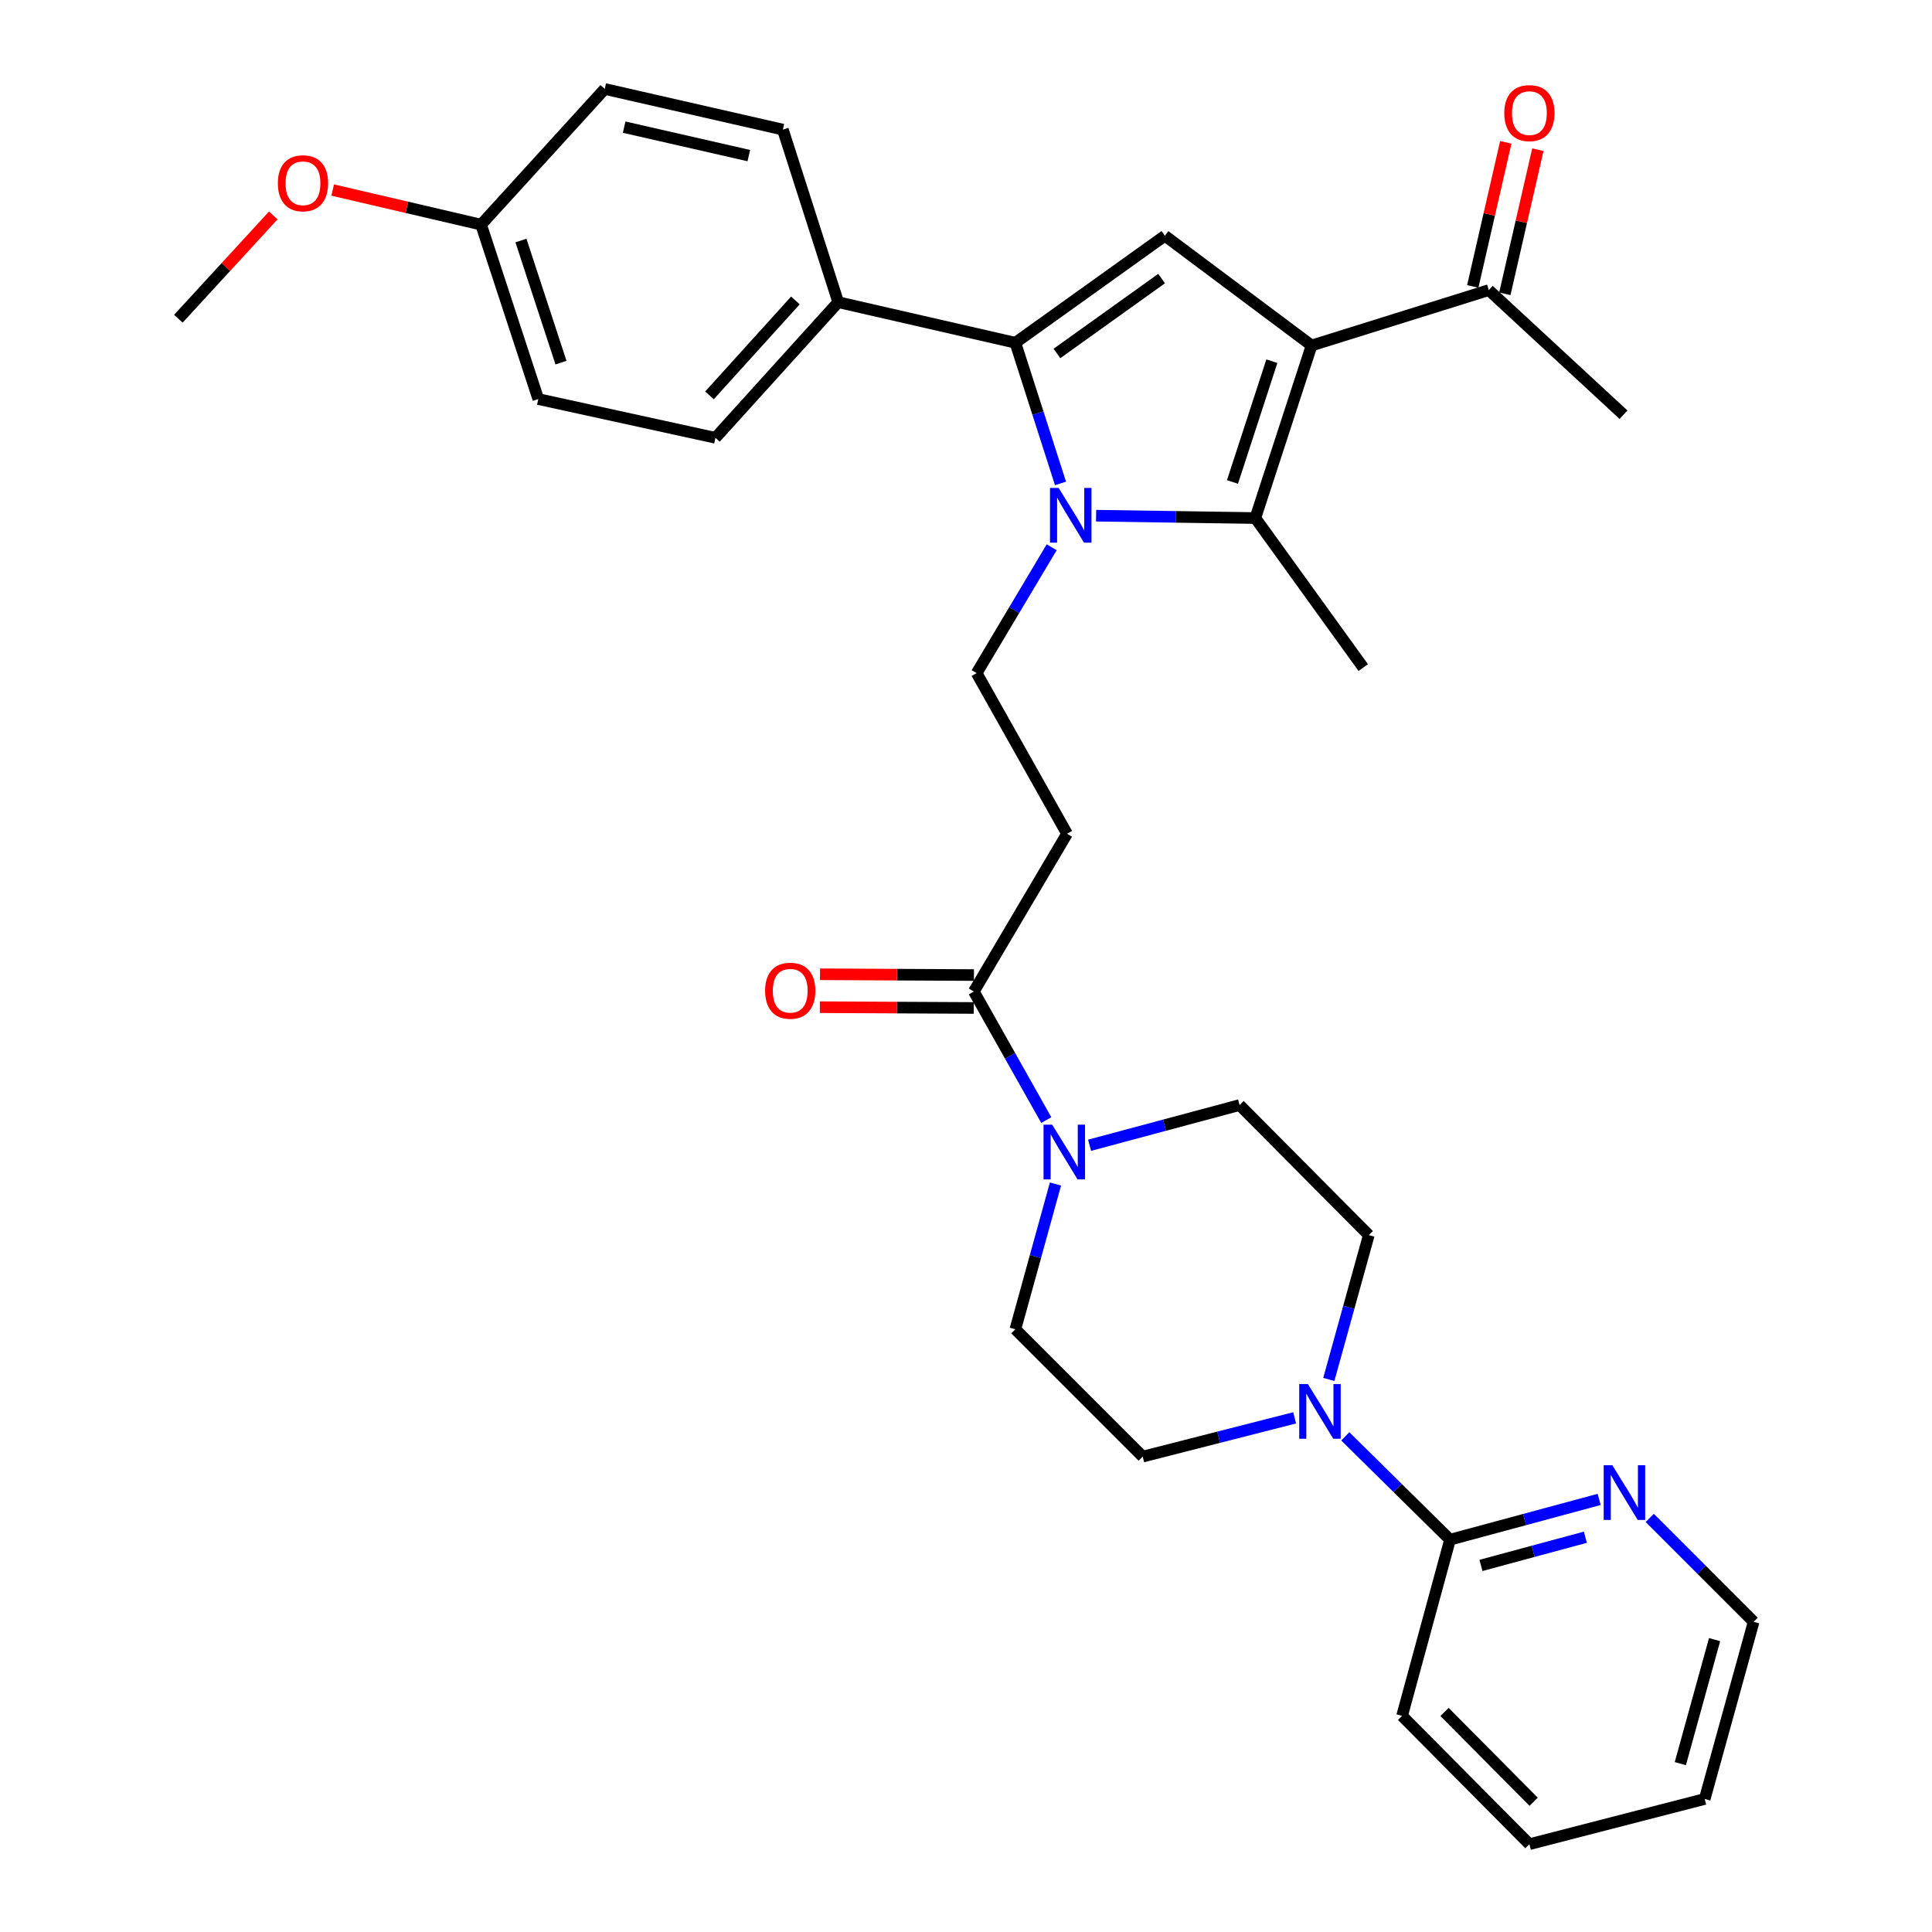 <?xml version='1.0' encoding='iso-8859-1'?>
<svg version='1.1' baseProfile='full'
              xmlns='http://www.w3.org/2000/svg'
                      xmlns:rdkit='http://www.rdkit.org/xml'
                      xmlns:xlink='http://www.w3.org/1999/xlink'
                  xml:space='preserve'
width='1000px' height='1000px' viewBox='0 0 1000 1000'>
<!-- END OF HEADER -->
<rect style='opacity:1.0;fill:#FFFFFF;stroke:none' width='1000' height='1000' x='0' y='0'> </rect>
<path class='bond-1' d='M 548.918,250.218 L 537.235,213.813' style='fill:none;fill-rule:evenodd;stroke:#0000FF;stroke-width:6px;stroke-linecap:butt;stroke-linejoin:miter;stroke-opacity:1' />
<path class='bond-1' d='M 537.235,213.813 L 525.551,177.409' style='fill:none;fill-rule:evenodd;stroke:#000000;stroke-width:6px;stroke-linecap:butt;stroke-linejoin:miter;stroke-opacity:1' />
<path class='bond-2' d='M 567.344,266.918 L 608.551,267.531' style='fill:none;fill-rule:evenodd;stroke:#0000FF;stroke-width:6px;stroke-linecap:butt;stroke-linejoin:miter;stroke-opacity:1' />
<path class='bond-2' d='M 608.551,267.531 L 649.757,268.143' style='fill:none;fill-rule:evenodd;stroke:#000000;stroke-width:6px;stroke-linecap:butt;stroke-linejoin:miter;stroke-opacity:1' />
<path class='bond-7' d='M 544.354,283.261 L 524.931,315.836' style='fill:none;fill-rule:evenodd;stroke:#0000FF;stroke-width:6px;stroke-linecap:butt;stroke-linejoin:miter;stroke-opacity:1' />
<path class='bond-7' d='M 524.931,315.836 L 505.508,348.411' style='fill:none;fill-rule:evenodd;stroke:#000000;stroke-width:6px;stroke-linecap:butt;stroke-linejoin:miter;stroke-opacity:1' />
<path class='bond-0' d='M 678.876,178.828 L 649.757,268.143' style='fill:none;fill-rule:evenodd;stroke:#000000;stroke-width:6px;stroke-linecap:butt;stroke-linejoin:miter;stroke-opacity:1' />
<path class='bond-0' d='M 658.313,186.945 L 637.93,249.466' style='fill:none;fill-rule:evenodd;stroke:#000000;stroke-width:6px;stroke-linecap:butt;stroke-linejoin:miter;stroke-opacity:1' />
<path class='bond-10' d='M 678.876,178.828 L 770.603,150.164' style='fill:none;fill-rule:evenodd;stroke:#000000;stroke-width:6px;stroke-linecap:butt;stroke-linejoin:miter;stroke-opacity:1' />
<path class='bond-32' d='M 678.876,178.828 L 602.942,122.02' style='fill:none;fill-rule:evenodd;stroke:#000000;stroke-width:6px;stroke-linecap:butt;stroke-linejoin:miter;stroke-opacity:1' />
<path class='bond-3' d='M 525.551,177.409 L 602.942,122.02' style='fill:none;fill-rule:evenodd;stroke:#000000;stroke-width:6px;stroke-linecap:butt;stroke-linejoin:miter;stroke-opacity:1' />
<path class='bond-3' d='M 547.073,182.952 L 601.247,144.18' style='fill:none;fill-rule:evenodd;stroke:#000000;stroke-width:6px;stroke-linecap:butt;stroke-linejoin:miter;stroke-opacity:1' />
<path class='bond-11' d='M 525.551,177.409 L 433.861,156.41' style='fill:none;fill-rule:evenodd;stroke:#000000;stroke-width:6px;stroke-linecap:butt;stroke-linejoin:miter;stroke-opacity:1' />
<path class='bond-21' d='M 649.757,268.143 L 705.619,345.543' style='fill:none;fill-rule:evenodd;stroke:#000000;stroke-width:6px;stroke-linecap:butt;stroke-linejoin:miter;stroke-opacity:1' />
<path class='bond-4' d='M 541.554,579.758 L 522.807,546.481' style='fill:none;fill-rule:evenodd;stroke:#0000FF;stroke-width:6px;stroke-linecap:butt;stroke-linejoin:miter;stroke-opacity:1' />
<path class='bond-4' d='M 522.807,546.481 L 504.06,513.205' style='fill:none;fill-rule:evenodd;stroke:#000000;stroke-width:6px;stroke-linecap:butt;stroke-linejoin:miter;stroke-opacity:1' />
<path class='bond-13' d='M 546.309,612.841 L 535.93,650.436' style='fill:none;fill-rule:evenodd;stroke:#0000FF;stroke-width:6px;stroke-linecap:butt;stroke-linejoin:miter;stroke-opacity:1' />
<path class='bond-13' d='M 535.93,650.436 L 525.551,688.03' style='fill:none;fill-rule:evenodd;stroke:#000000;stroke-width:6px;stroke-linecap:butt;stroke-linejoin:miter;stroke-opacity:1' />
<path class='bond-14' d='M 563.963,592.793 L 602.786,582.382' style='fill:none;fill-rule:evenodd;stroke:#0000FF;stroke-width:6px;stroke-linecap:butt;stroke-linejoin:miter;stroke-opacity:1' />
<path class='bond-14' d='M 602.786,582.382 L 641.609,571.972' style='fill:none;fill-rule:evenodd;stroke:#000000;stroke-width:6px;stroke-linecap:butt;stroke-linejoin:miter;stroke-opacity:1' />
<path class='bond-5' d='M 687.788,714.003 L 698.137,676.649' style='fill:none;fill-rule:evenodd;stroke:#0000FF;stroke-width:6px;stroke-linecap:butt;stroke-linejoin:miter;stroke-opacity:1' />
<path class='bond-5' d='M 698.137,676.649 L 708.486,639.294' style='fill:none;fill-rule:evenodd;stroke:#000000;stroke-width:6px;stroke-linecap:butt;stroke-linejoin:miter;stroke-opacity:1' />
<path class='bond-9' d='M 696.314,743.455 L 723.423,770.195' style='fill:none;fill-rule:evenodd;stroke:#0000FF;stroke-width:6px;stroke-linecap:butt;stroke-linejoin:miter;stroke-opacity:1' />
<path class='bond-9' d='M 723.423,770.195 L 750.532,796.934' style='fill:none;fill-rule:evenodd;stroke:#000000;stroke-width:6px;stroke-linecap:butt;stroke-linejoin:miter;stroke-opacity:1' />
<path class='bond-34' d='M 670.103,733.875 L 630.783,743.908' style='fill:none;fill-rule:evenodd;stroke:#0000FF;stroke-width:6px;stroke-linecap:butt;stroke-linejoin:miter;stroke-opacity:1' />
<path class='bond-34' d='M 630.783,743.908 L 591.463,753.942' style='fill:none;fill-rule:evenodd;stroke:#000000;stroke-width:6px;stroke-linecap:butt;stroke-linejoin:miter;stroke-opacity:1' />
<path class='bond-6' d='M 504.06,513.205 L 552.294,431.536' style='fill:none;fill-rule:evenodd;stroke:#000000;stroke-width:6px;stroke-linecap:butt;stroke-linejoin:miter;stroke-opacity:1' />
<path class='bond-17' d='M 504.103,504.688 L 464.271,504.486' style='fill:none;fill-rule:evenodd;stroke:#000000;stroke-width:6px;stroke-linecap:butt;stroke-linejoin:miter;stroke-opacity:1' />
<path class='bond-17' d='M 464.271,504.486 L 424.439,504.283' style='fill:none;fill-rule:evenodd;stroke:#FF0000;stroke-width:6px;stroke-linecap:butt;stroke-linejoin:miter;stroke-opacity:1' />
<path class='bond-17' d='M 504.017,521.722 L 464.184,521.519' style='fill:none;fill-rule:evenodd;stroke:#000000;stroke-width:6px;stroke-linecap:butt;stroke-linejoin:miter;stroke-opacity:1' />
<path class='bond-17' d='M 464.184,521.519 L 424.352,521.317' style='fill:none;fill-rule:evenodd;stroke:#FF0000;stroke-width:6px;stroke-linecap:butt;stroke-linejoin:miter;stroke-opacity:1' />
<path class='bond-8' d='M 505.508,348.411 L 552.294,431.536' style='fill:none;fill-rule:evenodd;stroke:#000000;stroke-width:6px;stroke-linecap:butt;stroke-linejoin:miter;stroke-opacity:1' />
<path class='bond-12' d='M 750.532,796.934 L 789.128,786.515' style='fill:none;fill-rule:evenodd;stroke:#000000;stroke-width:6px;stroke-linecap:butt;stroke-linejoin:miter;stroke-opacity:1' />
<path class='bond-12' d='M 789.128,786.515 L 827.725,776.096' style='fill:none;fill-rule:evenodd;stroke:#0000FF;stroke-width:6px;stroke-linecap:butt;stroke-linejoin:miter;stroke-opacity:1' />
<path class='bond-12' d='M 766.55,810.254 L 793.568,802.96' style='fill:none;fill-rule:evenodd;stroke:#000000;stroke-width:6px;stroke-linecap:butt;stroke-linejoin:miter;stroke-opacity:1' />
<path class='bond-12' d='M 793.568,802.96 L 820.585,795.667' style='fill:none;fill-rule:evenodd;stroke:#0000FF;stroke-width:6px;stroke-linecap:butt;stroke-linejoin:miter;stroke-opacity:1' />
<path class='bond-26' d='M 750.532,796.934 L 725.71,888.141' style='fill:none;fill-rule:evenodd;stroke:#000000;stroke-width:6px;stroke-linecap:butt;stroke-linejoin:miter;stroke-opacity:1' />
<path class='bond-18' d='M 778.905,152.066 L 787.449,114.772' style='fill:none;fill-rule:evenodd;stroke:#000000;stroke-width:6px;stroke-linecap:butt;stroke-linejoin:miter;stroke-opacity:1' />
<path class='bond-18' d='M 787.449,114.772 L 795.994,77.478' style='fill:none;fill-rule:evenodd;stroke:#FF0000;stroke-width:6px;stroke-linecap:butt;stroke-linejoin:miter;stroke-opacity:1' />
<path class='bond-18' d='M 762.302,148.262 L 770.846,110.968' style='fill:none;fill-rule:evenodd;stroke:#000000;stroke-width:6px;stroke-linecap:butt;stroke-linejoin:miter;stroke-opacity:1' />
<path class='bond-18' d='M 770.846,110.968 L 779.39,73.674' style='fill:none;fill-rule:evenodd;stroke:#FF0000;stroke-width:6px;stroke-linecap:butt;stroke-linejoin:miter;stroke-opacity:1' />
<path class='bond-28' d='M 770.603,150.164 L 840.32,214.656' style='fill:none;fill-rule:evenodd;stroke:#000000;stroke-width:6px;stroke-linecap:butt;stroke-linejoin:miter;stroke-opacity:1' />
<path class='bond-19' d='M 433.861,156.41 L 370.315,226.608' style='fill:none;fill-rule:evenodd;stroke:#000000;stroke-width:6px;stroke-linecap:butt;stroke-linejoin:miter;stroke-opacity:1' />
<path class='bond-19' d='M 411.701,155.508 L 367.218,204.647' style='fill:none;fill-rule:evenodd;stroke:#000000;stroke-width:6px;stroke-linecap:butt;stroke-linejoin:miter;stroke-opacity:1' />
<path class='bond-20' d='M 433.861,156.41 L 405.206,67.085' style='fill:none;fill-rule:evenodd;stroke:#000000;stroke-width:6px;stroke-linecap:butt;stroke-linejoin:miter;stroke-opacity:1' />
<path class='bond-27' d='M 853.907,785.672 L 880.793,812.563' style='fill:none;fill-rule:evenodd;stroke:#0000FF;stroke-width:6px;stroke-linecap:butt;stroke-linejoin:miter;stroke-opacity:1' />
<path class='bond-27' d='M 880.793,812.563 L 907.68,839.453' style='fill:none;fill-rule:evenodd;stroke:#000000;stroke-width:6px;stroke-linecap:butt;stroke-linejoin:miter;stroke-opacity:1' />
<path class='bond-16' d='M 525.551,688.03 L 591.463,753.942' style='fill:none;fill-rule:evenodd;stroke:#000000;stroke-width:6px;stroke-linecap:butt;stroke-linejoin:miter;stroke-opacity:1' />
<path class='bond-15' d='M 641.609,571.972 L 708.486,639.294' style='fill:none;fill-rule:evenodd;stroke:#000000;stroke-width:6px;stroke-linecap:butt;stroke-linejoin:miter;stroke-opacity:1' />
<path class='bond-23' d='M 370.315,226.608 L 278.625,206.556' style='fill:none;fill-rule:evenodd;stroke:#000000;stroke-width:6px;stroke-linecap:butt;stroke-linejoin:miter;stroke-opacity:1' />
<path class='bond-24' d='M 405.206,67.085 L 313.014,46.048' style='fill:none;fill-rule:evenodd;stroke:#000000;stroke-width:6px;stroke-linecap:butt;stroke-linejoin:miter;stroke-opacity:1' />
<path class='bond-24' d='M 387.588,80.537 L 323.054,65.811' style='fill:none;fill-rule:evenodd;stroke:#000000;stroke-width:6px;stroke-linecap:butt;stroke-linejoin:miter;stroke-opacity:1' />
<path class='bond-22' d='M 249.014,116.266 L 313.014,46.048' style='fill:none;fill-rule:evenodd;stroke:#000000;stroke-width:6px;stroke-linecap:butt;stroke-linejoin:miter;stroke-opacity:1' />
<path class='bond-25' d='M 249.014,116.266 L 210.601,107.312' style='fill:none;fill-rule:evenodd;stroke:#000000;stroke-width:6px;stroke-linecap:butt;stroke-linejoin:miter;stroke-opacity:1' />
<path class='bond-25' d='M 210.601,107.312 L 172.189,98.357' style='fill:none;fill-rule:evenodd;stroke:#FF0000;stroke-width:6px;stroke-linecap:butt;stroke-linejoin:miter;stroke-opacity:1' />
<path class='bond-33' d='M 249.014,116.266 L 278.625,206.556' style='fill:none;fill-rule:evenodd;stroke:#000000;stroke-width:6px;stroke-linecap:butt;stroke-linejoin:miter;stroke-opacity:1' />
<path class='bond-33' d='M 269.641,124.501 L 290.369,187.704' style='fill:none;fill-rule:evenodd;stroke:#000000;stroke-width:6px;stroke-linecap:butt;stroke-linejoin:miter;stroke-opacity:1' />
<path class='bond-29' d='M 141.439,111.517 L 116.88,138.245' style='fill:none;fill-rule:evenodd;stroke:#FF0000;stroke-width:6px;stroke-linecap:butt;stroke-linejoin:miter;stroke-opacity:1' />
<path class='bond-29' d='M 116.88,138.245 L 92.32,164.974' style='fill:none;fill-rule:evenodd;stroke:#000000;stroke-width:6px;stroke-linecap:butt;stroke-linejoin:miter;stroke-opacity:1' />
<path class='bond-30' d='M 725.71,888.141 L 791.612,954.545' style='fill:none;fill-rule:evenodd;stroke:#000000;stroke-width:6px;stroke-linecap:butt;stroke-linejoin:miter;stroke-opacity:1' />
<path class='bond-30' d='M 747.685,886.103 L 793.817,932.586' style='fill:none;fill-rule:evenodd;stroke:#000000;stroke-width:6px;stroke-linecap:butt;stroke-linejoin:miter;stroke-opacity:1' />
<path class='bond-35' d='M 907.68,839.453 L 882.356,931.143' style='fill:none;fill-rule:evenodd;stroke:#000000;stroke-width:6px;stroke-linecap:butt;stroke-linejoin:miter;stroke-opacity:1' />
<path class='bond-35' d='M 887.462,848.671 L 869.735,912.854' style='fill:none;fill-rule:evenodd;stroke:#000000;stroke-width:6px;stroke-linecap:butt;stroke-linejoin:miter;stroke-opacity:1' />
<path class='bond-31' d='M 791.612,954.545 L 882.356,931.143' style='fill:none;fill-rule:evenodd;stroke:#000000;stroke-width:6px;stroke-linecap:butt;stroke-linejoin:miter;stroke-opacity:1' />
<path  class='atom-0' d='M 547.955 252.563
L 557.235 267.563
Q 558.155 269.043, 559.635 271.723
Q 561.115 274.403, 561.195 274.563
L 561.195 252.563
L 564.955 252.563
L 564.955 280.883
L 561.075 280.883
L 551.115 264.483
Q 549.955 262.563, 548.715 260.363
Q 547.515 258.163, 547.155 257.483
L 547.155 280.883
L 543.475 280.883
L 543.475 252.563
L 547.955 252.563
' fill='#0000FF'/>
<path  class='atom-5' d='M 544.615 582.142
L 553.895 597.142
Q 554.815 598.622, 556.295 601.302
Q 557.775 603.982, 557.855 604.142
L 557.855 582.142
L 561.615 582.142
L 561.615 610.462
L 557.735 610.462
L 547.775 594.062
Q 546.615 592.142, 545.375 589.942
Q 544.175 587.742, 543.815 587.062
L 543.815 610.462
L 540.135 610.462
L 540.135 582.142
L 544.615 582.142
' fill='#0000FF'/>
<path  class='atom-6' d='M 676.95 716.37
L 686.23 731.37
Q 687.15 732.85, 688.63 735.53
Q 690.11 738.21, 690.19 738.37
L 690.19 716.37
L 693.95 716.37
L 693.95 744.69
L 690.07 744.69
L 680.11 728.29
Q 678.95 726.37, 677.71 724.17
Q 676.51 721.97, 676.15 721.29
L 676.15 744.69
L 672.47 744.69
L 672.47 716.37
L 676.95 716.37
' fill='#0000FF'/>
<path  class='atom-13' d='M 834.542 758.406
L 843.822 773.406
Q 844.742 774.886, 846.222 777.566
Q 847.702 780.246, 847.782 780.406
L 847.782 758.406
L 851.542 758.406
L 851.542 786.726
L 847.662 786.726
L 837.702 770.326
Q 836.542 768.406, 835.302 766.206
Q 834.102 764.006, 833.742 763.326
L 833.742 786.726
L 830.062 786.726
L 830.062 758.406
L 834.542 758.406
' fill='#0000FF'/>
<path  class='atom-18' d='M 396.02 512.802
Q 396.02 506.002, 399.38 502.202
Q 402.74 498.402, 409.02 498.402
Q 415.3 498.402, 418.66 502.202
Q 422.02 506.002, 422.02 512.802
Q 422.02 519.682, 418.62 523.602
Q 415.22 527.482, 409.02 527.482
Q 402.78 527.482, 399.38 523.602
Q 396.02 519.722, 396.02 512.802
M 409.02 524.282
Q 413.34 524.282, 415.66 521.402
Q 418.02 518.482, 418.02 512.802
Q 418.02 507.242, 415.66 504.442
Q 413.34 501.602, 409.02 501.602
Q 404.7 501.602, 402.34 504.402
Q 400.02 507.202, 400.02 512.802
Q 400.02 518.522, 402.34 521.402
Q 404.7 524.282, 409.02 524.282
' fill='#FF0000'/>
<path  class='atom-19' d='M 778.612 58.544
Q 778.612 51.744, 781.972 47.944
Q 785.332 44.144, 791.612 44.144
Q 797.892 44.144, 801.252 47.944
Q 804.612 51.744, 804.612 58.544
Q 804.612 65.424, 801.212 69.344
Q 797.812 73.224, 791.612 73.224
Q 785.372 73.224, 781.972 69.344
Q 778.612 65.464, 778.612 58.544
M 791.612 70.024
Q 795.932 70.024, 798.252 67.144
Q 800.612 64.224, 800.612 58.544
Q 800.612 52.984, 798.252 50.184
Q 795.932 47.344, 791.612 47.344
Q 787.292 47.344, 784.932 50.144
Q 782.612 52.944, 782.612 58.544
Q 782.612 64.264, 784.932 67.144
Q 787.292 70.024, 791.612 70.024
' fill='#FF0000'/>
<path  class='atom-26' d='M 143.822 94.855
Q 143.822 88.055, 147.182 84.255
Q 150.542 80.455, 156.822 80.455
Q 163.102 80.455, 166.462 84.255
Q 169.822 88.055, 169.822 94.855
Q 169.822 101.735, 166.422 105.655
Q 163.022 109.535, 156.822 109.535
Q 150.582 109.535, 147.182 105.655
Q 143.822 101.775, 143.822 94.855
M 156.822 106.335
Q 161.142 106.335, 163.462 103.455
Q 165.822 100.535, 165.822 94.855
Q 165.822 89.295, 163.462 86.495
Q 161.142 83.655, 156.822 83.655
Q 152.502 83.655, 150.142 86.455
Q 147.822 89.255, 147.822 94.855
Q 147.822 100.575, 150.142 103.455
Q 152.502 106.335, 156.822 106.335
' fill='#FF0000'/>
</svg>
